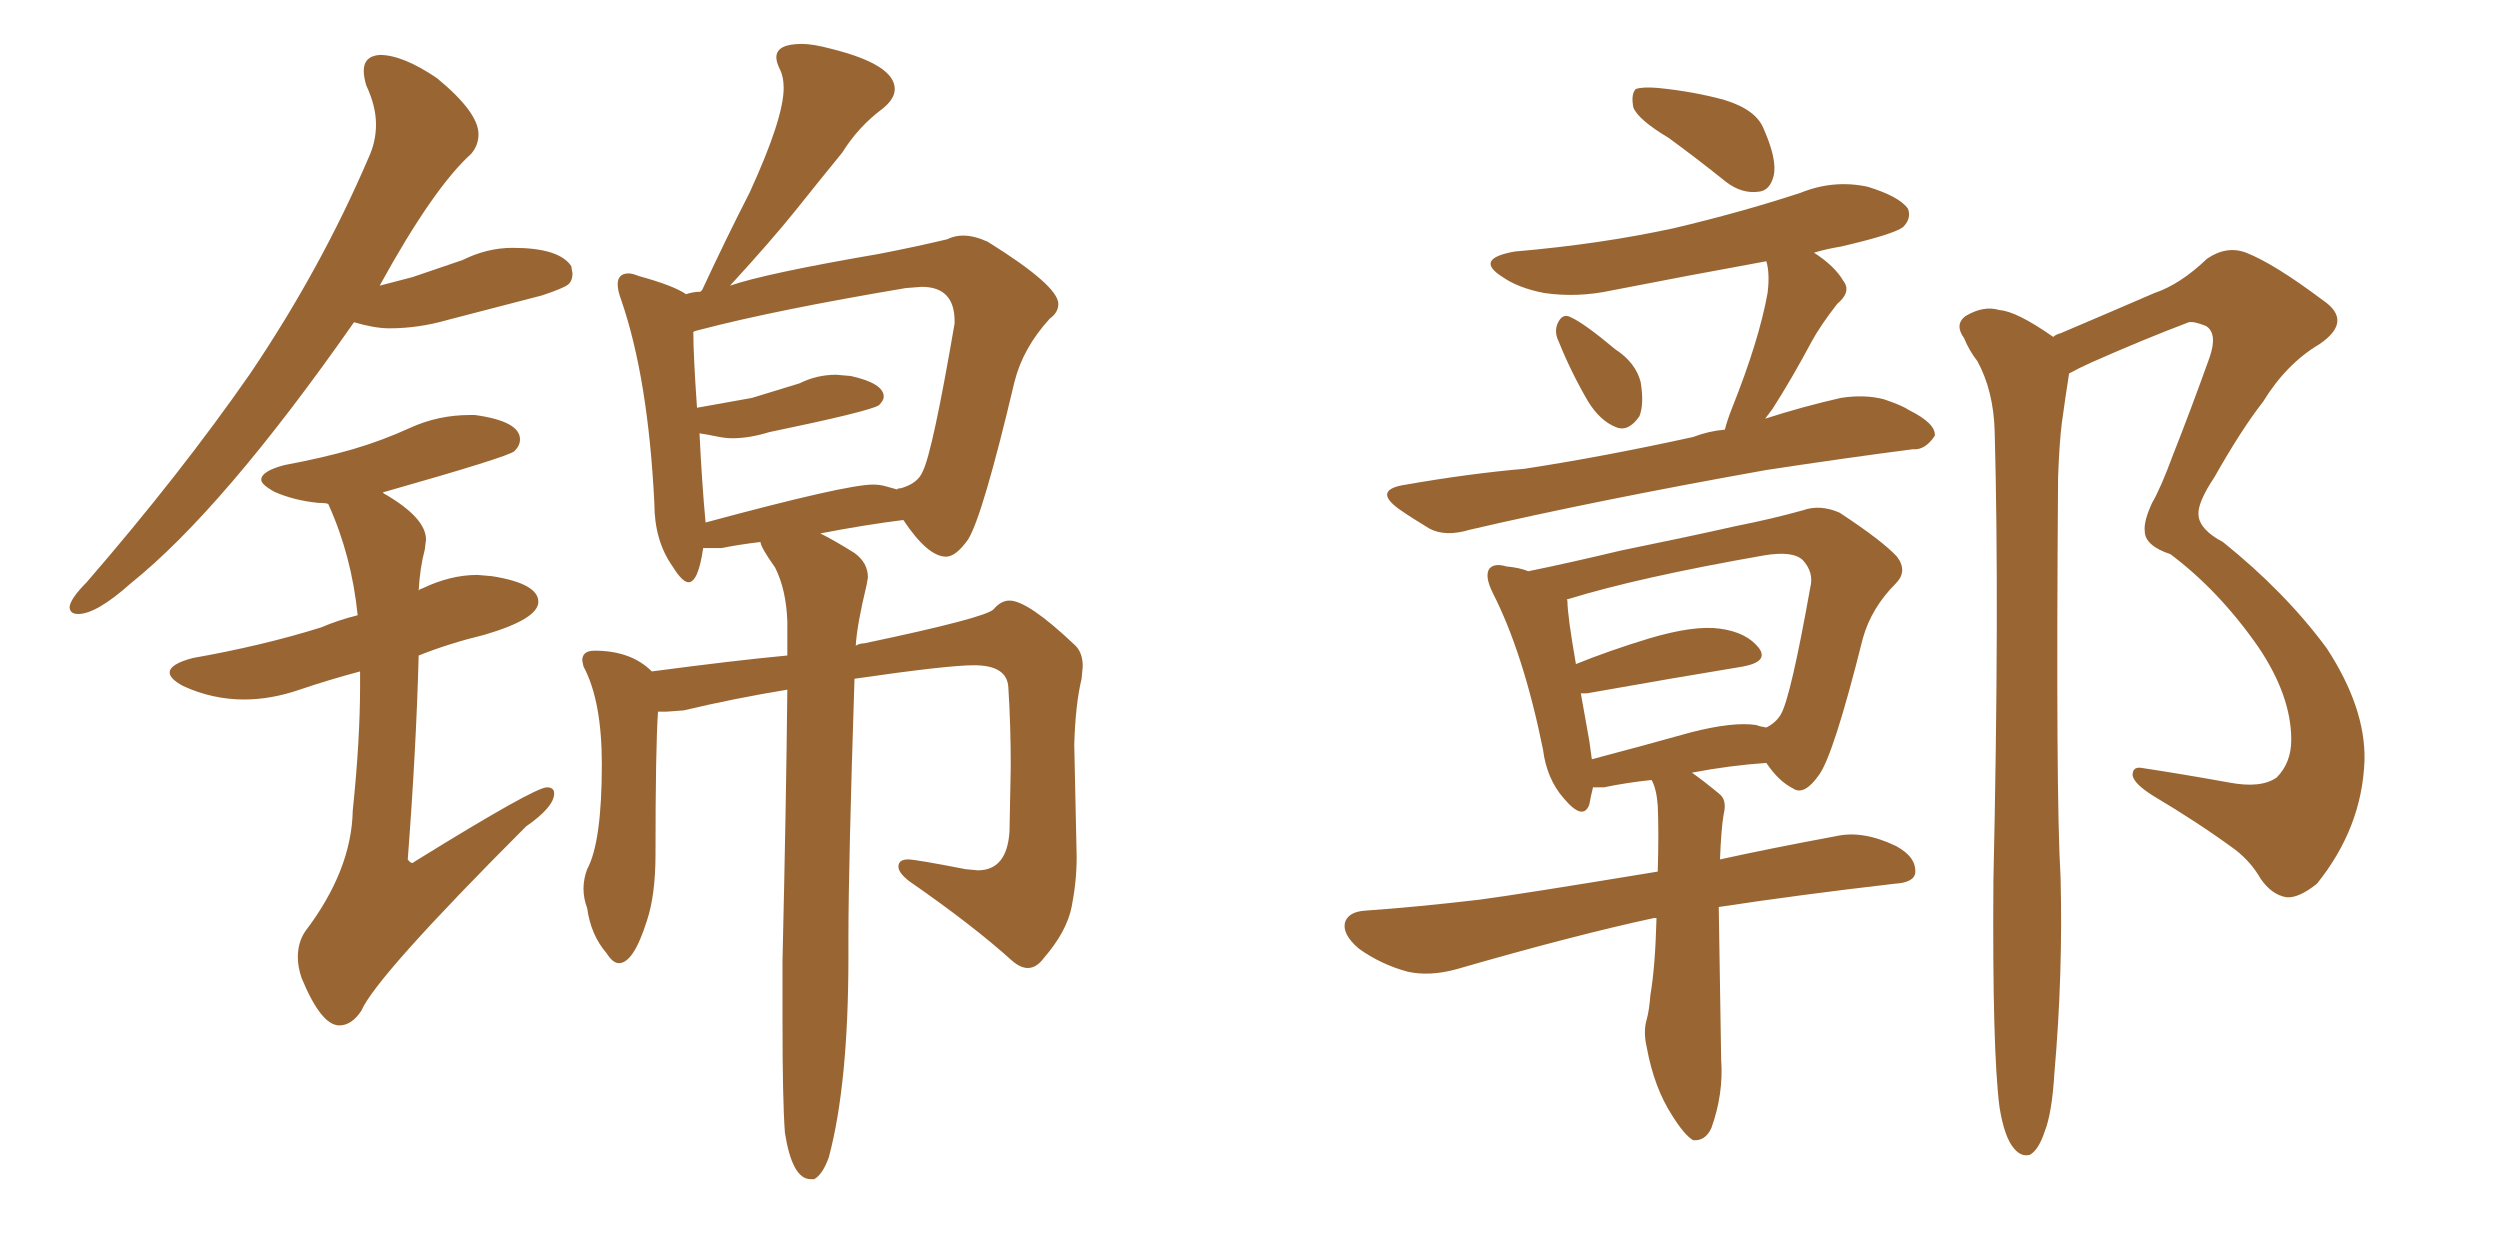 <svg xmlns="http://www.w3.org/2000/svg" xmlns:xlink="http://www.w3.org/1999/xlink" width="300" height="150"><path fill="#996633" padding="10" d="M9.38 73.68L9.38 73.68Q11.57 73.68 15.67 70.02L15.67 70.02Q26.81 61.08 42.48 38.67L42.48 38.67Q44.97 39.40 46.73 39.40L46.73 39.40Q50.24 39.40 53.76 38.38L53.76 38.38L65.04 35.45Q67.68 34.57 68.19 34.13Q68.70 33.69 68.70 32.81L68.70 32.81L68.55 31.93Q67.09 29.74 61.52 29.74L61.52 29.74Q58.45 29.74 55.52 31.20L55.52 31.20L49.51 33.25L45.56 34.28Q52.00 22.56 56.54 18.46L56.54 18.46Q57.42 17.43 57.42 16.11L57.42 16.11Q57.42 13.48 52.44 9.38L52.44 9.38Q48.34 6.59 45.56 6.59L45.56 6.59Q43.65 6.74 43.65 8.50L43.65 8.50Q43.65 9.23 43.95 10.25L43.95 10.25Q45.12 12.74 45.12 14.94L45.12 14.94Q45.12 16.99 44.24 18.90L44.24 18.90Q38.53 32.23 30.03 44.82L30.03 44.82Q21.68 56.84 10.40 69.87L10.40 69.87Q8.50 71.78 8.35 72.80L8.35 72.80Q8.35 73.68 9.38 73.68ZM40.72 123.05L40.72 123.05Q42.19 123.05 43.36 121.29L43.36 121.29Q45.12 117.19 63.13 99.17L63.13 99.17Q66.50 96.83 66.50 95.21L66.50 95.21Q66.50 94.48 65.63 94.48L65.63 94.48Q64.16 94.48 49.95 103.27L49.95 103.27L49.51 103.56Q49.22 103.56 48.93 103.13L48.93 103.13Q49.95 89.79 50.24 78.66L50.24 78.66Q53.91 77.20 58.15 76.17L58.15 76.17Q64.60 74.27 64.60 72.22L64.60 72.22Q64.60 70.02 59.03 69.14L59.03 69.14L57.28 68.99Q54.05 68.99 50.68 70.61L50.68 70.61Q50.24 70.75 50.24 70.90L50.24 70.90Q50.39 68.12 50.98 65.92L50.98 65.92L51.12 64.75Q51.12 62.11 46.00 59.18L46.00 59.18L46.00 59.03L46.14 59.03Q61.08 54.79 61.74 54.13Q62.40 53.47 62.40 52.73L62.40 52.73Q62.40 50.54 56.98 49.80L56.98 49.80L56.40 49.80Q52.59 49.80 49.22 51.34Q45.85 52.88 42.33 53.91Q38.82 54.93 34.13 55.81L34.13 55.81Q31.35 56.54 31.35 57.57L31.35 57.57Q31.35 58.15 32.96 59.03L32.96 59.03Q35.30 60.06 38.23 60.35L38.23 60.35Q39.26 60.35 39.40 60.50L39.40 60.50Q42.19 66.65 42.92 73.83L42.92 73.83Q40.58 74.41 38.53 75.29L38.53 75.29Q31.49 77.49 23.14 78.96L23.14 78.96Q20.36 79.69 20.36 80.71L20.36 80.71Q20.36 81.45 21.97 82.32L21.97 82.32Q25.49 83.94 29.30 83.94L29.30 83.94Q32.52 83.94 35.96 82.76Q39.40 81.59 43.21 80.57L43.21 80.57L43.21 82.32Q43.21 88.77 42.33 97.27L42.33 97.27Q42.19 104.44 36.62 111.77L36.62 111.77Q35.74 113.09 35.74 114.84L35.74 114.84Q35.74 116.02 36.18 117.33L36.18 117.33Q38.53 123.05 40.72 123.05ZM97.27 141.50L97.71 141.50Q98.73 140.92 99.46 138.87L99.46 138.87Q101.81 130.08 101.81 114.84L101.81 114.84L101.81 112.50Q101.81 104.00 102.54 81.45L102.54 81.45Q113.67 79.83 116.89 79.83L116.89 79.83Q120.85 79.83 121.00 82.47L121.00 82.47Q121.29 87.01 121.29 91.99L121.29 91.99L121.14 99.76Q120.85 104.44 117.33 104.44L117.33 104.44L115.87 104.30Q109.86 103.13 108.98 103.13L108.98 103.13Q107.81 103.13 107.81 104.00L107.81 104.00Q107.81 104.74 109.13 105.76L109.13 105.76Q116.75 111.04 121.44 115.28L121.44 115.28Q122.46 116.16 123.34 116.16L123.34 116.16Q124.37 116.16 125.24 114.99L125.24 114.99Q128.03 111.77 128.61 108.76Q129.20 105.76 129.20 102.83L129.20 102.83L128.91 89.36Q129.05 84.52 129.79 81.45L129.79 81.45L129.93 79.98Q129.93 78.22 128.91 77.34L128.91 77.34Q123.34 72.07 121.14 72.07L121.14 72.07Q120.12 72.07 119.24 73.10Q118.36 74.12 103.71 77.20L103.71 77.20Q103.13 77.20 102.69 77.49L102.69 77.49Q102.83 75 104.00 70.17L104.00 70.17L104.15 69.29Q104.15 67.53 102.54 66.36L102.54 66.36Q100.20 64.89 98.44 64.01L98.44 64.01Q103.71 62.99 108.40 62.40L108.40 62.40Q111.33 66.80 113.53 66.80L113.53 66.80Q114.70 66.80 116.16 64.75L116.16 64.75Q117.92 61.96 121.73 45.85L121.73 45.85Q122.75 41.75 125.98 38.23L125.98 38.23Q127.00 37.50 127.00 36.47L127.00 36.47Q127.00 34.28 118.51 29.00L118.51 29.00Q116.89 28.27 115.58 28.27L115.58 28.27Q114.55 28.27 113.67 28.71L113.67 28.71Q110.01 29.59 105.47 30.47L105.47 30.47Q91.85 32.81 87.60 34.28L87.60 34.28Q92.58 28.86 95.51 25.20Q98.44 21.53 101.07 18.31L101.07 18.31Q102.98 15.23 105.91 13.04L105.91 13.04Q107.37 11.87 107.37 10.69L107.37 10.69Q107.37 7.76 99.76 5.86L99.76 5.86Q97.56 5.27 96.24 5.27L96.24 5.27Q93.16 5.27 93.16 6.88L93.16 6.88Q93.16 7.47 93.60 8.35Q94.04 9.23 94.04 10.55L94.04 10.55Q94.04 14.21 89.94 23.14L89.94 23.14Q87.16 28.56 84.23 34.86L84.23 34.86Q84.08 34.86 84.08 35.01L84.08 35.01Q83.20 35.01 82.32 35.30L82.32 35.30Q80.86 34.28 76.61 33.11L76.61 33.11Q75.88 32.81 75.44 32.81L75.44 32.81Q74.12 32.81 74.12 34.13L74.12 34.13Q74.12 34.86 74.56 36.04L74.56 36.04Q77.78 45.41 78.52 60.35L78.52 60.35Q78.52 64.89 80.71 67.97L80.71 67.97Q81.88 69.87 82.62 69.87L82.62 69.87Q83.79 69.87 84.38 65.77L84.38 65.77L86.57 65.77Q88.77 65.33 91.26 65.04L91.26 65.04Q91.26 65.63 93.02 68.12L93.02 68.12Q94.34 70.75 94.48 74.56L94.48 74.56L94.48 78.66Q88.18 79.25 78.22 80.57L78.22 80.57Q75.73 78.08 71.34 78.08L71.34 78.08Q69.87 78.08 69.87 79.25L69.87 79.25L70.02 79.98Q72.22 84.08 72.22 91.70L72.22 91.70Q72.22 101.07 70.46 104.30L70.46 104.30Q70.02 105.47 70.02 106.64L70.02 106.64Q70.02 107.81 70.46 108.98L70.46 108.98Q70.90 112.21 72.80 114.40L72.80 114.40Q73.54 115.58 74.27 115.58L74.27 115.58Q76.03 115.58 77.64 110.45L77.64 110.45Q78.66 107.37 78.66 102.54L78.66 102.54Q78.66 89.79 78.96 85.40L78.96 85.40L79.98 85.40L82.03 85.25Q88.18 83.79 94.48 82.76L94.48 82.76Q94.34 96.39 93.90 115.28L93.90 115.28L93.90 122.46Q93.90 132.13 94.19 135.94L94.19 135.94Q95.07 141.50 97.27 141.50L97.27 141.50ZM84.67 62.70L84.67 62.70Q84.23 58.01 83.94 52.00L83.94 52.00Q84.96 52.15 85.99 52.37Q87.01 52.59 87.89 52.59L87.89 52.59Q89.94 52.59 92.29 51.86L92.29 51.86Q104.30 49.37 105.47 48.63L105.47 48.63Q106.05 48.05 106.05 47.61L106.05 47.61Q106.05 46.00 102.10 45.12L102.10 45.12L100.34 44.97Q98.00 44.97 95.95 46.00L95.95 46.00L90.23 47.75L83.64 48.93Q83.20 42.63 83.20 39.84L83.20 39.84Q83.35 39.70 84.08 39.55L84.08 39.55Q93.02 37.21 108.69 34.57L108.69 34.57L110.60 34.42Q114.55 34.42 114.55 38.53L114.55 38.53L114.55 38.82Q111.91 54.20 110.74 56.54L110.74 56.54Q110.16 58.01 108.11 58.59L108.11 58.59Q107.67 58.59 107.67 58.74L107.67 58.74Q107.08 58.59 106.35 58.37Q105.62 58.15 104.74 58.15L104.74 58.15Q101.51 58.15 84.67 62.70ZM200.24 16.55L200.24 16.55Q196.58 14.36 196.00 12.89L196.00 12.89Q195.70 11.28 196.29 10.69L196.29 10.69Q197.02 10.40 198.93 10.55L198.93 10.55Q203.32 10.99 206.98 12.01L206.98 12.01Q210.79 13.18 211.67 15.53L211.67 15.53Q213.28 19.19 212.84 21.09L212.84 21.09Q212.40 22.85 211.08 23.00L211.08 23.00Q209.03 23.29 207.13 21.83L207.13 21.83Q203.47 18.90 200.24 16.55ZM187.06 41.02L187.06 41.02Q186.47 39.84 186.91 38.82L186.91 38.82Q187.50 37.50 188.53 38.09L188.53 38.09Q190.14 38.82 193.80 41.89L193.80 41.89Q196.29 43.51 196.88 45.85L196.88 45.85Q197.31 48.49 196.73 49.95L196.73 49.95Q195.41 51.86 193.95 51.27L193.95 51.27Q192.04 50.54 190.58 48.19L190.58 48.19Q188.53 44.68 187.06 41.02ZM206.98 51.56L206.98 51.56Q207.28 50.39 207.86 48.93L207.86 48.93Q211.08 40.87 212.11 35.16L212.11 35.16Q212.40 32.81 211.96 31.35L211.96 31.35Q202.29 33.11 193.36 34.86L193.36 34.86Q189.26 35.74 185.30 35.16L185.30 35.16Q182.23 34.57 180.32 33.25L180.32 33.25Q176.81 31.05 181.79 30.18L181.79 30.18Q192.04 29.30 200.83 27.39L200.83 27.39Q208.89 25.49 216.06 23.14L216.06 23.14Q220.02 21.53 224.12 22.41L224.12 22.41Q227.93 23.58 228.96 25.05L228.96 25.05Q229.39 26.22 228.37 27.25L228.37 27.25Q227.20 28.13 220.90 29.59L220.90 29.59Q219.14 29.88 217.68 30.32L217.68 30.32Q220.17 31.93 221.19 33.69L221.19 33.69Q222.22 35.01 220.46 36.47L220.46 36.47Q218.41 39.11 217.38 41.02L217.38 41.02Q215.04 45.41 212.70 49.07L212.70 49.07Q212.26 49.66 211.82 50.24L211.82 50.24Q216.36 48.78 220.90 47.75L220.90 47.75Q223.68 47.31 226.03 47.90L226.03 47.90Q228.22 48.63 229.10 49.22L229.10 49.22Q232.32 50.83 232.18 52.29L232.18 52.29Q231.01 54.05 229.54 53.91L229.54 53.91Q221.63 54.93 211.96 56.40L211.96 56.40Q191.46 60.06 176.37 63.57L176.37 63.57Q173.44 64.45 171.53 63.43L171.53 63.43Q169.34 62.11 167.87 61.08L167.87 61.08Q164.65 58.74 168.75 58.15L168.75 58.15Q176.22 56.84 182.96 56.25L182.96 56.25Q192.48 54.79 203.17 52.44L203.17 52.44Q205.08 51.71 206.98 51.56ZM198.78 110.16L198.78 110.16Q198.49 110.16 198.49 110.16L198.49 110.16Q188.96 112.21 174.76 116.31L174.76 116.31Q171.53 117.19 168.90 116.60L168.90 116.60Q165.67 115.72 163.04 113.82L163.04 113.82Q160.99 112.06 161.43 110.60L161.43 110.60Q161.87 109.42 163.77 109.28L163.77 109.28Q170.07 108.84 177.54 107.96L177.54 107.96Q182.08 107.37 198.93 104.59L198.93 104.59Q199.07 99.90 198.93 96.68L198.93 96.68Q198.78 94.63 198.19 93.60L198.19 93.60Q195.26 93.90 192.48 94.48L192.48 94.48Q191.75 94.48 191.16 94.48L191.16 94.48Q190.87 95.65 190.72 96.53L190.72 96.53Q189.99 98.58 187.65 95.80L187.65 95.80Q185.60 93.46 185.16 89.94L185.16 89.94Q182.81 78.37 179.15 71.19L179.15 71.19Q178.13 69.14 178.71 68.26L178.71 68.26Q179.30 67.53 180.76 67.97L180.76 67.97Q182.37 68.12 183.40 68.55L183.40 68.55Q188.38 67.53 194.53 66.06L194.53 66.06Q202.44 64.45 208.30 63.13L208.30 63.13Q212.70 62.26 216.36 61.23L216.36 61.23Q218.41 60.50 220.75 61.52L220.75 61.52Q225.88 64.89 227.64 66.80L227.64 66.80Q228.96 68.55 227.49 70.02L227.49 70.02Q224.56 72.95 223.54 76.61L223.54 76.61L223.54 76.61Q220.02 90.67 218.26 93.02L218.26 93.02Q216.50 95.51 215.19 94.63L215.19 94.63Q213.43 93.75 211.96 91.55L211.96 91.55Q207.57 91.85 203.03 92.72L203.03 92.72Q204.49 93.75 206.25 95.21L206.25 95.21Q207.28 95.95 206.84 97.71L206.84 97.71Q206.54 99.46 206.40 103.13L206.40 103.13Q212.40 101.81 220.31 100.34L220.31 100.34Q223.54 99.61 227.49 101.51L227.49 101.51Q229.98 102.83 229.83 104.74L229.83 104.74Q229.69 105.91 227.34 106.05L227.34 106.05Q215.92 107.37 206.25 108.84L206.25 108.84Q206.40 117.33 206.54 127.15L206.54 127.15Q206.84 131.25 205.37 135.35L205.37 135.35Q204.64 136.96 203.17 136.82L203.17 136.82Q202.15 136.23 200.68 133.89L200.68 133.89Q198.49 130.52 197.61 125.68L197.61 125.68Q197.17 123.78 197.61 122.31L197.61 122.31Q197.90 121.29 198.05 119.38L198.05 119.38Q198.63 116.02 198.78 110.16ZM210.79 87.01L210.79 87.01Q211.08 87.16 211.96 87.30L211.96 87.30Q213.13 86.72 213.72 85.69L213.72 85.69Q214.89 83.64 217.24 70.46L217.24 70.46Q217.68 68.70 216.36 67.24L216.36 67.24Q215.19 66.06 211.67 66.65L211.67 66.65Q196.58 69.29 188.09 71.92L188.09 71.92Q187.94 71.92 188.09 72.07L188.09 72.07Q188.09 73.83 189.11 79.69L189.11 79.69Q193.07 78.08 197.90 76.61L197.90 76.61Q203.32 75 206.40 75.44L206.40 75.44Q209.62 75.88 211.08 77.78L211.08 77.78Q212.26 79.39 209.18 79.98L209.18 79.98Q201.12 81.30 190.43 83.20L190.43 83.20Q189.84 83.20 189.70 83.20L189.70 83.20Q190.14 85.69 190.72 88.92L190.72 88.92Q190.87 90.09 191.02 91.11L191.02 91.11Q196.58 89.65 202.88 87.89L202.88 87.89Q208.01 86.57 210.79 87.01ZM239.94 132.86L239.94 132.86L239.94 132.86Q239.06 125.98 239.21 105.62L239.21 105.62Q239.94 72.80 239.36 51.71L239.36 51.71Q239.21 46.88 237.30 43.36L237.30 43.36Q236.28 42.04 235.69 40.58L235.69 40.58Q234.52 38.96 235.84 37.94L235.84 37.94Q238.04 36.62 239.94 37.21L239.94 37.21Q241.99 37.35 246.39 40.43L246.39 40.43Q246.68 40.14 247.27 39.99L247.27 39.99Q253.13 37.50 258.54 35.16L258.54 35.16Q261.62 34.13 264.84 31.05L264.84 31.05Q267.19 29.44 269.53 30.32L269.53 30.32Q272.90 31.64 278.76 36.04L278.76 36.04Q282.42 38.53 278.32 41.31L278.32 41.31Q274.37 43.65 271.58 48.19L271.58 48.19Q268.95 51.56 265.72 57.28L265.72 57.28Q263.67 60.35 263.82 61.82L263.82 61.82Q263.96 63.57 266.75 65.04L266.75 65.04Q274.22 71.04 279.20 77.78L279.20 77.78Q283.89 84.96 283.74 91.26L283.74 91.26Q283.45 99.32 278.03 106.05L278.03 106.05Q275.83 107.81 274.37 107.67L274.37 107.67Q272.61 107.37 271.29 105.47L271.29 105.47Q270.12 103.42 268.21 101.95L268.21 101.95Q263.82 98.73 258.40 95.51L258.40 95.51Q256.05 94.04 255.91 93.02L255.91 93.02Q255.91 91.99 256.93 92.14L256.93 92.14Q261.77 92.87 267.48 93.90L267.48 93.90Q271.29 94.63 273.19 93.31L273.19 93.31Q274.95 91.55 274.95 88.77L274.95 88.77Q274.95 83.50 271.00 77.64L271.00 77.64Q266.31 70.90 260.45 66.50L260.45 66.50Q257.37 65.48 257.37 63.72L257.37 63.72Q257.23 62.55 258.25 60.35L258.25 60.35Q259.28 58.59 260.74 54.64L260.74 54.64Q262.94 49.07 265.14 42.92L265.14 42.92Q266.16 39.99 264.70 39.11L264.70 39.11Q263.23 38.53 262.65 38.67L262.65 38.67Q257.23 40.72 250.93 43.51L250.93 43.51Q249.32 44.24 248.29 44.82L248.29 44.82Q247.85 47.61 247.41 50.83L247.41 50.83Q247.12 53.17 246.97 57.28L246.97 57.28Q246.68 95.51 247.27 105.32L247.27 105.32Q247.56 116.89 246.53 128.76L246.53 128.76Q246.24 133.59 245.36 135.79L245.36 135.79Q244.63 137.99 243.60 138.57L243.60 138.57Q242.58 138.87 241.70 137.84L241.70 137.84Q240.53 136.52 239.94 132.86Z"/></svg>